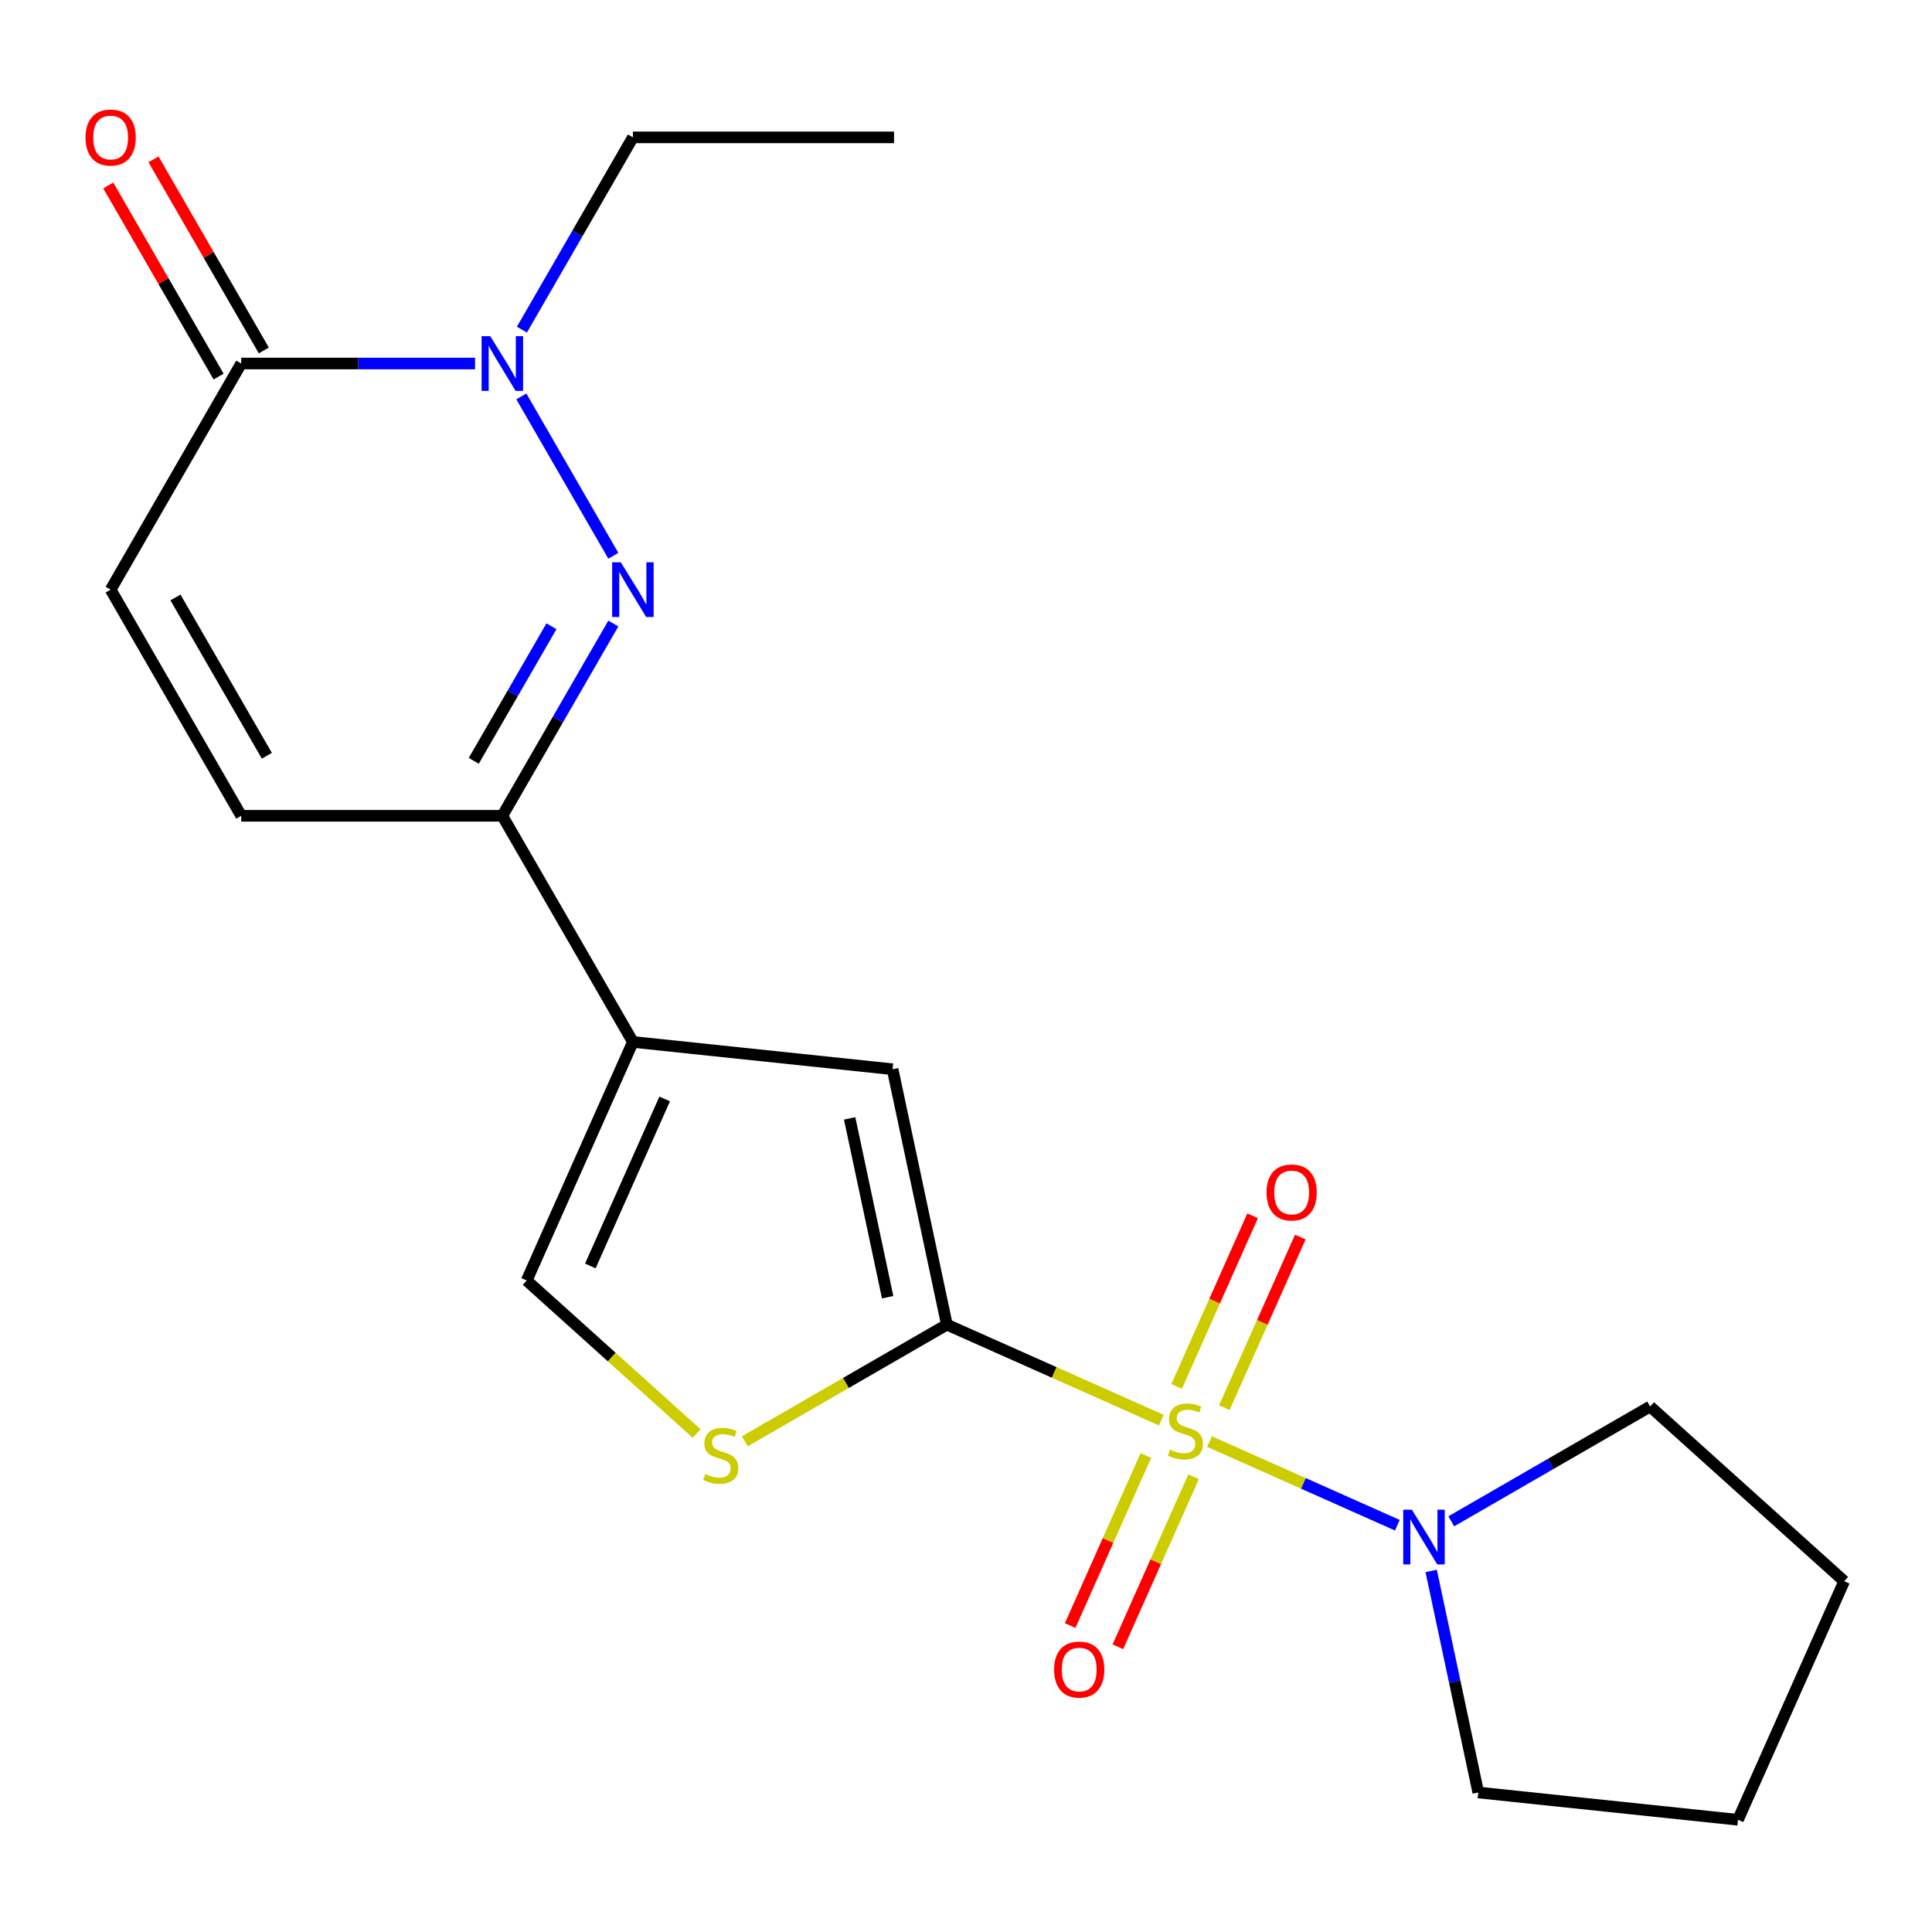 <?xml version='1.0' encoding='iso-8859-1'?>
<svg version='1.1' baseProfile='full'
              xmlns='http://www.w3.org/2000/svg'
                      xmlns:rdkit='http://www.rdkit.org/xml'
                      xmlns:xlink='http://www.w3.org/1999/xlink'
                  xml:space='preserve'
width='1000px' height='1000px' viewBox='0 0 1000 1000'>
<!-- END OF HEADER -->
<rect style='opacity:1.0;fill:#FFFFFF;stroke:none' width='1000' height='1000' x='0' y='0'> </rect>
<path class='bond-0' d='M 601.121,735.062 L 545.613,710.349' style='fill:none;fill-rule:evenodd;stroke:#CCCC00;stroke-width:6px;stroke-linecap:butt;stroke-linejoin:miter;stroke-opacity:1' />
<path class='bond-0' d='M 545.613,710.349 L 490.106,685.635' style='fill:none;fill-rule:evenodd;stroke:#000000;stroke-width:6px;stroke-linecap:butt;stroke-linejoin:miter;stroke-opacity:1' />
<path class='bond-7' d='M 626.038,746.156 L 674.657,767.802' style='fill:none;fill-rule:evenodd;stroke:#CCCC00;stroke-width:6px;stroke-linecap:butt;stroke-linejoin:miter;stroke-opacity:1' />
<path class='bond-7' d='M 674.657,767.802 L 723.275,789.449' style='fill:none;fill-rule:evenodd;stroke:#0000FF;stroke-width:6px;stroke-linecap:butt;stroke-linejoin:miter;stroke-opacity:1' />
<path class='bond-12' d='M 593.103,753.371 L 573.509,797.378' style='fill:none;fill-rule:evenodd;stroke:#CCCC00;stroke-width:6px;stroke-linecap:butt;stroke-linejoin:miter;stroke-opacity:1' />
<path class='bond-12' d='M 573.509,797.378 L 553.916,841.386' style='fill:none;fill-rule:evenodd;stroke:#FF0000;stroke-width:6px;stroke-linecap:butt;stroke-linejoin:miter;stroke-opacity:1' />
<path class='bond-12' d='M 617.797,764.365 L 598.204,808.373' style='fill:none;fill-rule:evenodd;stroke:#CCCC00;stroke-width:6px;stroke-linecap:butt;stroke-linejoin:miter;stroke-opacity:1' />
<path class='bond-12' d='M 598.204,808.373 L 578.611,852.38' style='fill:none;fill-rule:evenodd;stroke:#FF0000;stroke-width:6px;stroke-linecap:butt;stroke-linejoin:miter;stroke-opacity:1' />
<path class='bond-13' d='M 633.718,728.607 L 653.378,684.45' style='fill:none;fill-rule:evenodd;stroke:#CCCC00;stroke-width:6px;stroke-linecap:butt;stroke-linejoin:miter;stroke-opacity:1' />
<path class='bond-13' d='M 653.378,684.45 L 673.038,640.293' style='fill:none;fill-rule:evenodd;stroke:#FF0000;stroke-width:6px;stroke-linecap:butt;stroke-linejoin:miter;stroke-opacity:1' />
<path class='bond-13' d='M 609.023,717.613 L 628.683,673.456' style='fill:none;fill-rule:evenodd;stroke:#CCCC00;stroke-width:6px;stroke-linecap:butt;stroke-linejoin:miter;stroke-opacity:1' />
<path class='bond-13' d='M 628.683,673.456 L 648.343,629.298' style='fill:none;fill-rule:evenodd;stroke:#FF0000;stroke-width:6px;stroke-linecap:butt;stroke-linejoin:miter;stroke-opacity:1' />
<path class='bond-4' d='M 490.106,685.635 L 462.005,553.43' style='fill:none;fill-rule:evenodd;stroke:#000000;stroke-width:6px;stroke-linecap:butt;stroke-linejoin:miter;stroke-opacity:1' />
<path class='bond-4' d='M 459.45,671.425 L 439.779,578.881' style='fill:none;fill-rule:evenodd;stroke:#000000;stroke-width:6px;stroke-linecap:butt;stroke-linejoin:miter;stroke-opacity:1' />
<path class='bond-6' d='M 490.106,685.635 L 437.81,715.828' style='fill:none;fill-rule:evenodd;stroke:#000000;stroke-width:6px;stroke-linecap:butt;stroke-linejoin:miter;stroke-opacity:1' />
<path class='bond-6' d='M 437.81,715.828 L 385.515,746.021' style='fill:none;fill-rule:evenodd;stroke:#CCCC00;stroke-width:6px;stroke-linecap:butt;stroke-linejoin:miter;stroke-opacity:1' />
<path class='bond-1' d='M 317.461,322.74 L 288.735,372.496' style='fill:none;fill-rule:evenodd;stroke:#0000FF;stroke-width:6px;stroke-linecap:butt;stroke-linejoin:miter;stroke-opacity:1' />
<path class='bond-1' d='M 288.735,372.496 L 260.008,422.252' style='fill:none;fill-rule:evenodd;stroke:#000000;stroke-width:6px;stroke-linecap:butt;stroke-linejoin:miter;stroke-opacity:1' />
<path class='bond-1' d='M 285.433,324.151 L 265.325,358.98' style='fill:none;fill-rule:evenodd;stroke:#0000FF;stroke-width:6px;stroke-linecap:butt;stroke-linejoin:miter;stroke-opacity:1' />
<path class='bond-1' d='M 265.325,358.98 L 245.216,393.809' style='fill:none;fill-rule:evenodd;stroke:#000000;stroke-width:6px;stroke-linecap:butt;stroke-linejoin:miter;stroke-opacity:1' />
<path class='bond-3' d='M 317.461,287.663 L 269.842,205.184' style='fill:none;fill-rule:evenodd;stroke:#0000FF;stroke-width:6px;stroke-linecap:butt;stroke-linejoin:miter;stroke-opacity:1' />
<path class='bond-2' d='M 327.587,539.303 L 462.005,553.43' style='fill:none;fill-rule:evenodd;stroke:#000000;stroke-width:6px;stroke-linecap:butt;stroke-linejoin:miter;stroke-opacity:1' />
<path class='bond-5' d='M 327.587,539.303 L 260.008,422.252' style='fill:none;fill-rule:evenodd;stroke:#000000;stroke-width:6px;stroke-linecap:butt;stroke-linejoin:miter;stroke-opacity:1' />
<path class='bond-22' d='M 327.587,539.303 L 272.614,662.776' style='fill:none;fill-rule:evenodd;stroke:#000000;stroke-width:6px;stroke-linecap:butt;stroke-linejoin:miter;stroke-opacity:1' />
<path class='bond-22' d='M 344.036,568.818 L 305.554,655.25' style='fill:none;fill-rule:evenodd;stroke:#000000;stroke-width:6px;stroke-linecap:butt;stroke-linejoin:miter;stroke-opacity:1' />
<path class='bond-15' d='M 270.134,170.612 L 298.861,120.856' style='fill:none;fill-rule:evenodd;stroke:#0000FF;stroke-width:6px;stroke-linecap:butt;stroke-linejoin:miter;stroke-opacity:1' />
<path class='bond-15' d='M 298.861,120.856 L 327.587,71.1' style='fill:none;fill-rule:evenodd;stroke:#000000;stroke-width:6px;stroke-linecap:butt;stroke-linejoin:miter;stroke-opacity:1' />
<path class='bond-23' d='M 245.889,188.151 L 185.37,188.151' style='fill:none;fill-rule:evenodd;stroke:#0000FF;stroke-width:6px;stroke-linecap:butt;stroke-linejoin:miter;stroke-opacity:1' />
<path class='bond-23' d='M 185.37,188.151 L 124.85,188.151' style='fill:none;fill-rule:evenodd;stroke:#000000;stroke-width:6px;stroke-linecap:butt;stroke-linejoin:miter;stroke-opacity:1' />
<path class='bond-11' d='M 260.008,422.252 L 124.85,422.252' style='fill:none;fill-rule:evenodd;stroke:#000000;stroke-width:6px;stroke-linecap:butt;stroke-linejoin:miter;stroke-opacity:1' />
<path class='bond-9' d='M 360.597,741.996 L 316.605,702.386' style='fill:none;fill-rule:evenodd;stroke:#CCCC00;stroke-width:6px;stroke-linecap:butt;stroke-linejoin:miter;stroke-opacity:1' />
<path class='bond-9' d='M 316.605,702.386 L 272.614,662.776' style='fill:none;fill-rule:evenodd;stroke:#000000;stroke-width:6px;stroke-linecap:butt;stroke-linejoin:miter;stroke-opacity:1' />
<path class='bond-16' d='M 751.172,787.431 L 802.637,757.718' style='fill:none;fill-rule:evenodd;stroke:#0000FF;stroke-width:6px;stroke-linecap:butt;stroke-linejoin:miter;stroke-opacity:1' />
<path class='bond-16' d='M 802.637,757.718 L 854.103,728.004' style='fill:none;fill-rule:evenodd;stroke:#000000;stroke-width:6px;stroke-linecap:butt;stroke-linejoin:miter;stroke-opacity:1' />
<path class='bond-17' d='M 740.781,813.122 L 752.967,870.455' style='fill:none;fill-rule:evenodd;stroke:#0000FF;stroke-width:6px;stroke-linecap:butt;stroke-linejoin:miter;stroke-opacity:1' />
<path class='bond-17' d='M 752.967,870.455 L 765.154,927.788' style='fill:none;fill-rule:evenodd;stroke:#000000;stroke-width:6px;stroke-linecap:butt;stroke-linejoin:miter;stroke-opacity:1' />
<path class='bond-8' d='M 124.85,188.151 L 57.271,305.202' style='fill:none;fill-rule:evenodd;stroke:#000000;stroke-width:6px;stroke-linecap:butt;stroke-linejoin:miter;stroke-opacity:1' />
<path class='bond-14' d='M 136.555,181.393 L 108.002,131.937' style='fill:none;fill-rule:evenodd;stroke:#000000;stroke-width:6px;stroke-linecap:butt;stroke-linejoin:miter;stroke-opacity:1' />
<path class='bond-14' d='M 108.002,131.937 L 79.448,82.481' style='fill:none;fill-rule:evenodd;stroke:#FF0000;stroke-width:6px;stroke-linecap:butt;stroke-linejoin:miter;stroke-opacity:1' />
<path class='bond-14' d='M 113.145,194.909 L 84.591,145.453' style='fill:none;fill-rule:evenodd;stroke:#000000;stroke-width:6px;stroke-linecap:butt;stroke-linejoin:miter;stroke-opacity:1' />
<path class='bond-14' d='M 84.591,145.453 L 56.038,95.997' style='fill:none;fill-rule:evenodd;stroke:#FF0000;stroke-width:6px;stroke-linecap:butt;stroke-linejoin:miter;stroke-opacity:1' />
<path class='bond-10' d='M 57.271,305.202 L 124.85,422.252' style='fill:none;fill-rule:evenodd;stroke:#000000;stroke-width:6px;stroke-linecap:butt;stroke-linejoin:miter;stroke-opacity:1' />
<path class='bond-10' d='M 90.818,309.243 L 138.123,391.179' style='fill:none;fill-rule:evenodd;stroke:#000000;stroke-width:6px;stroke-linecap:butt;stroke-linejoin:miter;stroke-opacity:1' />
<path class='bond-18' d='M 327.587,71.1 L 462.746,71.1' style='fill:none;fill-rule:evenodd;stroke:#000000;stroke-width:6px;stroke-linecap:butt;stroke-linejoin:miter;stroke-opacity:1' />
<path class='bond-19' d='M 854.103,728.004 L 954.545,818.442' style='fill:none;fill-rule:evenodd;stroke:#000000;stroke-width:6px;stroke-linecap:butt;stroke-linejoin:miter;stroke-opacity:1' />
<path class='bond-20' d='M 765.154,927.788 L 899.572,941.916' style='fill:none;fill-rule:evenodd;stroke:#000000;stroke-width:6px;stroke-linecap:butt;stroke-linejoin:miter;stroke-opacity:1' />
<path class='bond-21' d='M 954.545,818.442 L 899.572,941.916' style='fill:none;fill-rule:evenodd;stroke:#000000;stroke-width:6px;stroke-linecap:butt;stroke-linejoin:miter;stroke-opacity:1' />
<path  class='atom-0' d='M 605.579 750.329
Q 605.899 750.449, 607.219 751.009
Q 608.539 751.569, 609.979 751.929
Q 611.459 752.249, 612.899 752.249
Q 615.579 752.249, 617.139 750.969
Q 618.699 749.649, 618.699 747.369
Q 618.699 745.809, 617.899 744.849
Q 617.139 743.889, 615.939 743.369
Q 614.739 742.849, 612.739 742.249
Q 610.219 741.489, 608.699 740.769
Q 607.219 740.049, 606.139 738.529
Q 605.099 737.009, 605.099 734.449
Q 605.099 730.889, 607.499 728.689
Q 609.939 726.489, 614.739 726.489
Q 618.019 726.489, 621.739 728.049
L 620.819 731.129
Q 617.419 729.729, 614.859 729.729
Q 612.099 729.729, 610.579 730.889
Q 609.059 732.009, 609.099 733.969
Q 609.099 735.489, 609.859 736.409
Q 610.659 737.329, 611.779 737.849
Q 612.939 738.369, 614.859 738.969
Q 617.419 739.769, 618.939 740.569
Q 620.459 741.369, 621.539 743.009
Q 622.659 744.609, 622.659 747.369
Q 622.659 751.289, 620.019 753.409
Q 617.419 755.489, 613.059 755.489
Q 610.539 755.489, 608.619 754.929
Q 606.739 754.409, 604.499 753.489
L 605.579 750.329
' fill='#CCCC00'/>
<path  class='atom-2' d='M 321.327 291.042
L 330.607 306.042
Q 331.527 307.522, 333.007 310.202
Q 334.487 312.882, 334.567 313.042
L 334.567 291.042
L 338.327 291.042
L 338.327 319.362
L 334.447 319.362
L 324.487 302.962
Q 323.327 301.042, 322.087 298.842
Q 320.887 296.642, 320.527 295.962
L 320.527 319.362
L 316.847 319.362
L 316.847 291.042
L 321.327 291.042
' fill='#0000FF'/>
<path  class='atom-4' d='M 253.748 173.991
L 263.028 188.991
Q 263.948 190.471, 265.428 193.151
Q 266.908 195.831, 266.988 195.991
L 266.988 173.991
L 270.748 173.991
L 270.748 202.311
L 266.868 202.311
L 256.908 185.911
Q 255.748 183.991, 254.508 181.791
Q 253.308 179.591, 252.948 178.911
L 252.948 202.311
L 249.268 202.311
L 249.268 173.991
L 253.748 173.991
' fill='#0000FF'/>
<path  class='atom-7' d='M 365.056 762.934
Q 365.376 763.054, 366.696 763.614
Q 368.016 764.174, 369.456 764.534
Q 370.936 764.854, 372.376 764.854
Q 375.056 764.854, 376.616 763.574
Q 378.176 762.254, 378.176 759.974
Q 378.176 758.414, 377.376 757.454
Q 376.616 756.494, 375.416 755.974
Q 374.216 755.454, 372.216 754.854
Q 369.696 754.094, 368.176 753.374
Q 366.696 752.654, 365.616 751.134
Q 364.576 749.614, 364.576 747.054
Q 364.576 743.494, 366.976 741.294
Q 369.416 739.094, 374.216 739.094
Q 377.496 739.094, 381.216 740.654
L 380.296 743.734
Q 376.896 742.334, 374.336 742.334
Q 371.576 742.334, 370.056 743.494
Q 368.536 744.614, 368.576 746.574
Q 368.576 748.094, 369.336 749.014
Q 370.136 749.934, 371.256 750.454
Q 372.416 750.974, 374.336 751.574
Q 376.896 752.374, 378.416 753.174
Q 379.936 753.974, 381.016 755.614
Q 382.136 757.214, 382.136 759.974
Q 382.136 763.894, 379.496 766.014
Q 376.896 768.094, 372.536 768.094
Q 370.016 768.094, 368.096 767.534
Q 366.216 767.014, 363.976 766.094
L 365.056 762.934
' fill='#CCCC00'/>
<path  class='atom-8' d='M 730.793 781.423
L 740.073 796.423
Q 740.993 797.903, 742.473 800.583
Q 743.953 803.263, 744.033 803.423
L 744.033 781.423
L 747.793 781.423
L 747.793 809.743
L 743.913 809.743
L 733.953 793.343
Q 732.793 791.423, 731.553 789.223
Q 730.353 787.023, 729.993 786.343
L 729.993 809.743
L 726.313 809.743
L 726.313 781.423
L 730.793 781.423
' fill='#0000FF'/>
<path  class='atom-13' d='M 545.606 864.162
Q 545.606 857.362, 548.966 853.562
Q 552.326 849.762, 558.606 849.762
Q 564.886 849.762, 568.246 853.562
Q 571.606 857.362, 571.606 864.162
Q 571.606 871.042, 568.206 874.962
Q 564.806 878.842, 558.606 878.842
Q 552.366 878.842, 548.966 874.962
Q 545.606 871.082, 545.606 864.162
M 558.606 875.642
Q 562.926 875.642, 565.246 872.762
Q 567.606 869.842, 567.606 864.162
Q 567.606 858.602, 565.246 855.802
Q 562.926 852.962, 558.606 852.962
Q 554.286 852.962, 551.926 855.762
Q 549.606 858.562, 549.606 864.162
Q 549.606 869.882, 551.926 872.762
Q 554.286 875.642, 558.606 875.642
' fill='#FF0000'/>
<path  class='atom-14' d='M 655.553 617.216
Q 655.553 610.416, 658.913 606.616
Q 662.273 602.816, 668.553 602.816
Q 674.833 602.816, 678.193 606.616
Q 681.553 610.416, 681.553 617.216
Q 681.553 624.096, 678.153 628.016
Q 674.753 631.896, 668.553 631.896
Q 662.313 631.896, 658.913 628.016
Q 655.553 624.136, 655.553 617.216
M 668.553 628.696
Q 672.873 628.696, 675.193 625.816
Q 677.553 622.896, 677.553 617.216
Q 677.553 611.656, 675.193 608.856
Q 672.873 606.016, 668.553 606.016
Q 664.233 606.016, 661.873 608.816
Q 659.553 611.616, 659.553 617.216
Q 659.553 622.936, 661.873 625.816
Q 664.233 628.696, 668.553 628.696
' fill='#FF0000'/>
<path  class='atom-15' d='M 44.271 71.18
Q 44.271 64.38, 47.631 60.581
Q 50.991 56.781, 57.271 56.781
Q 63.551 56.781, 66.911 60.581
Q 70.271 64.38, 70.271 71.18
Q 70.271 78.061, 66.871 81.981
Q 63.471 85.861, 57.271 85.861
Q 51.031 85.861, 47.631 81.981
Q 44.271 78.1, 44.271 71.18
M 57.271 82.66
Q 61.591 82.66, 63.911 79.781
Q 66.271 76.861, 66.271 71.18
Q 66.271 65.621, 63.911 62.821
Q 61.591 59.98, 57.271 59.98
Q 52.951 59.98, 50.591 62.781
Q 48.271 65.581, 48.271 71.18
Q 48.271 76.9, 50.591 79.781
Q 52.951 82.66, 57.271 82.66
' fill='#FF0000'/>
</svg>
